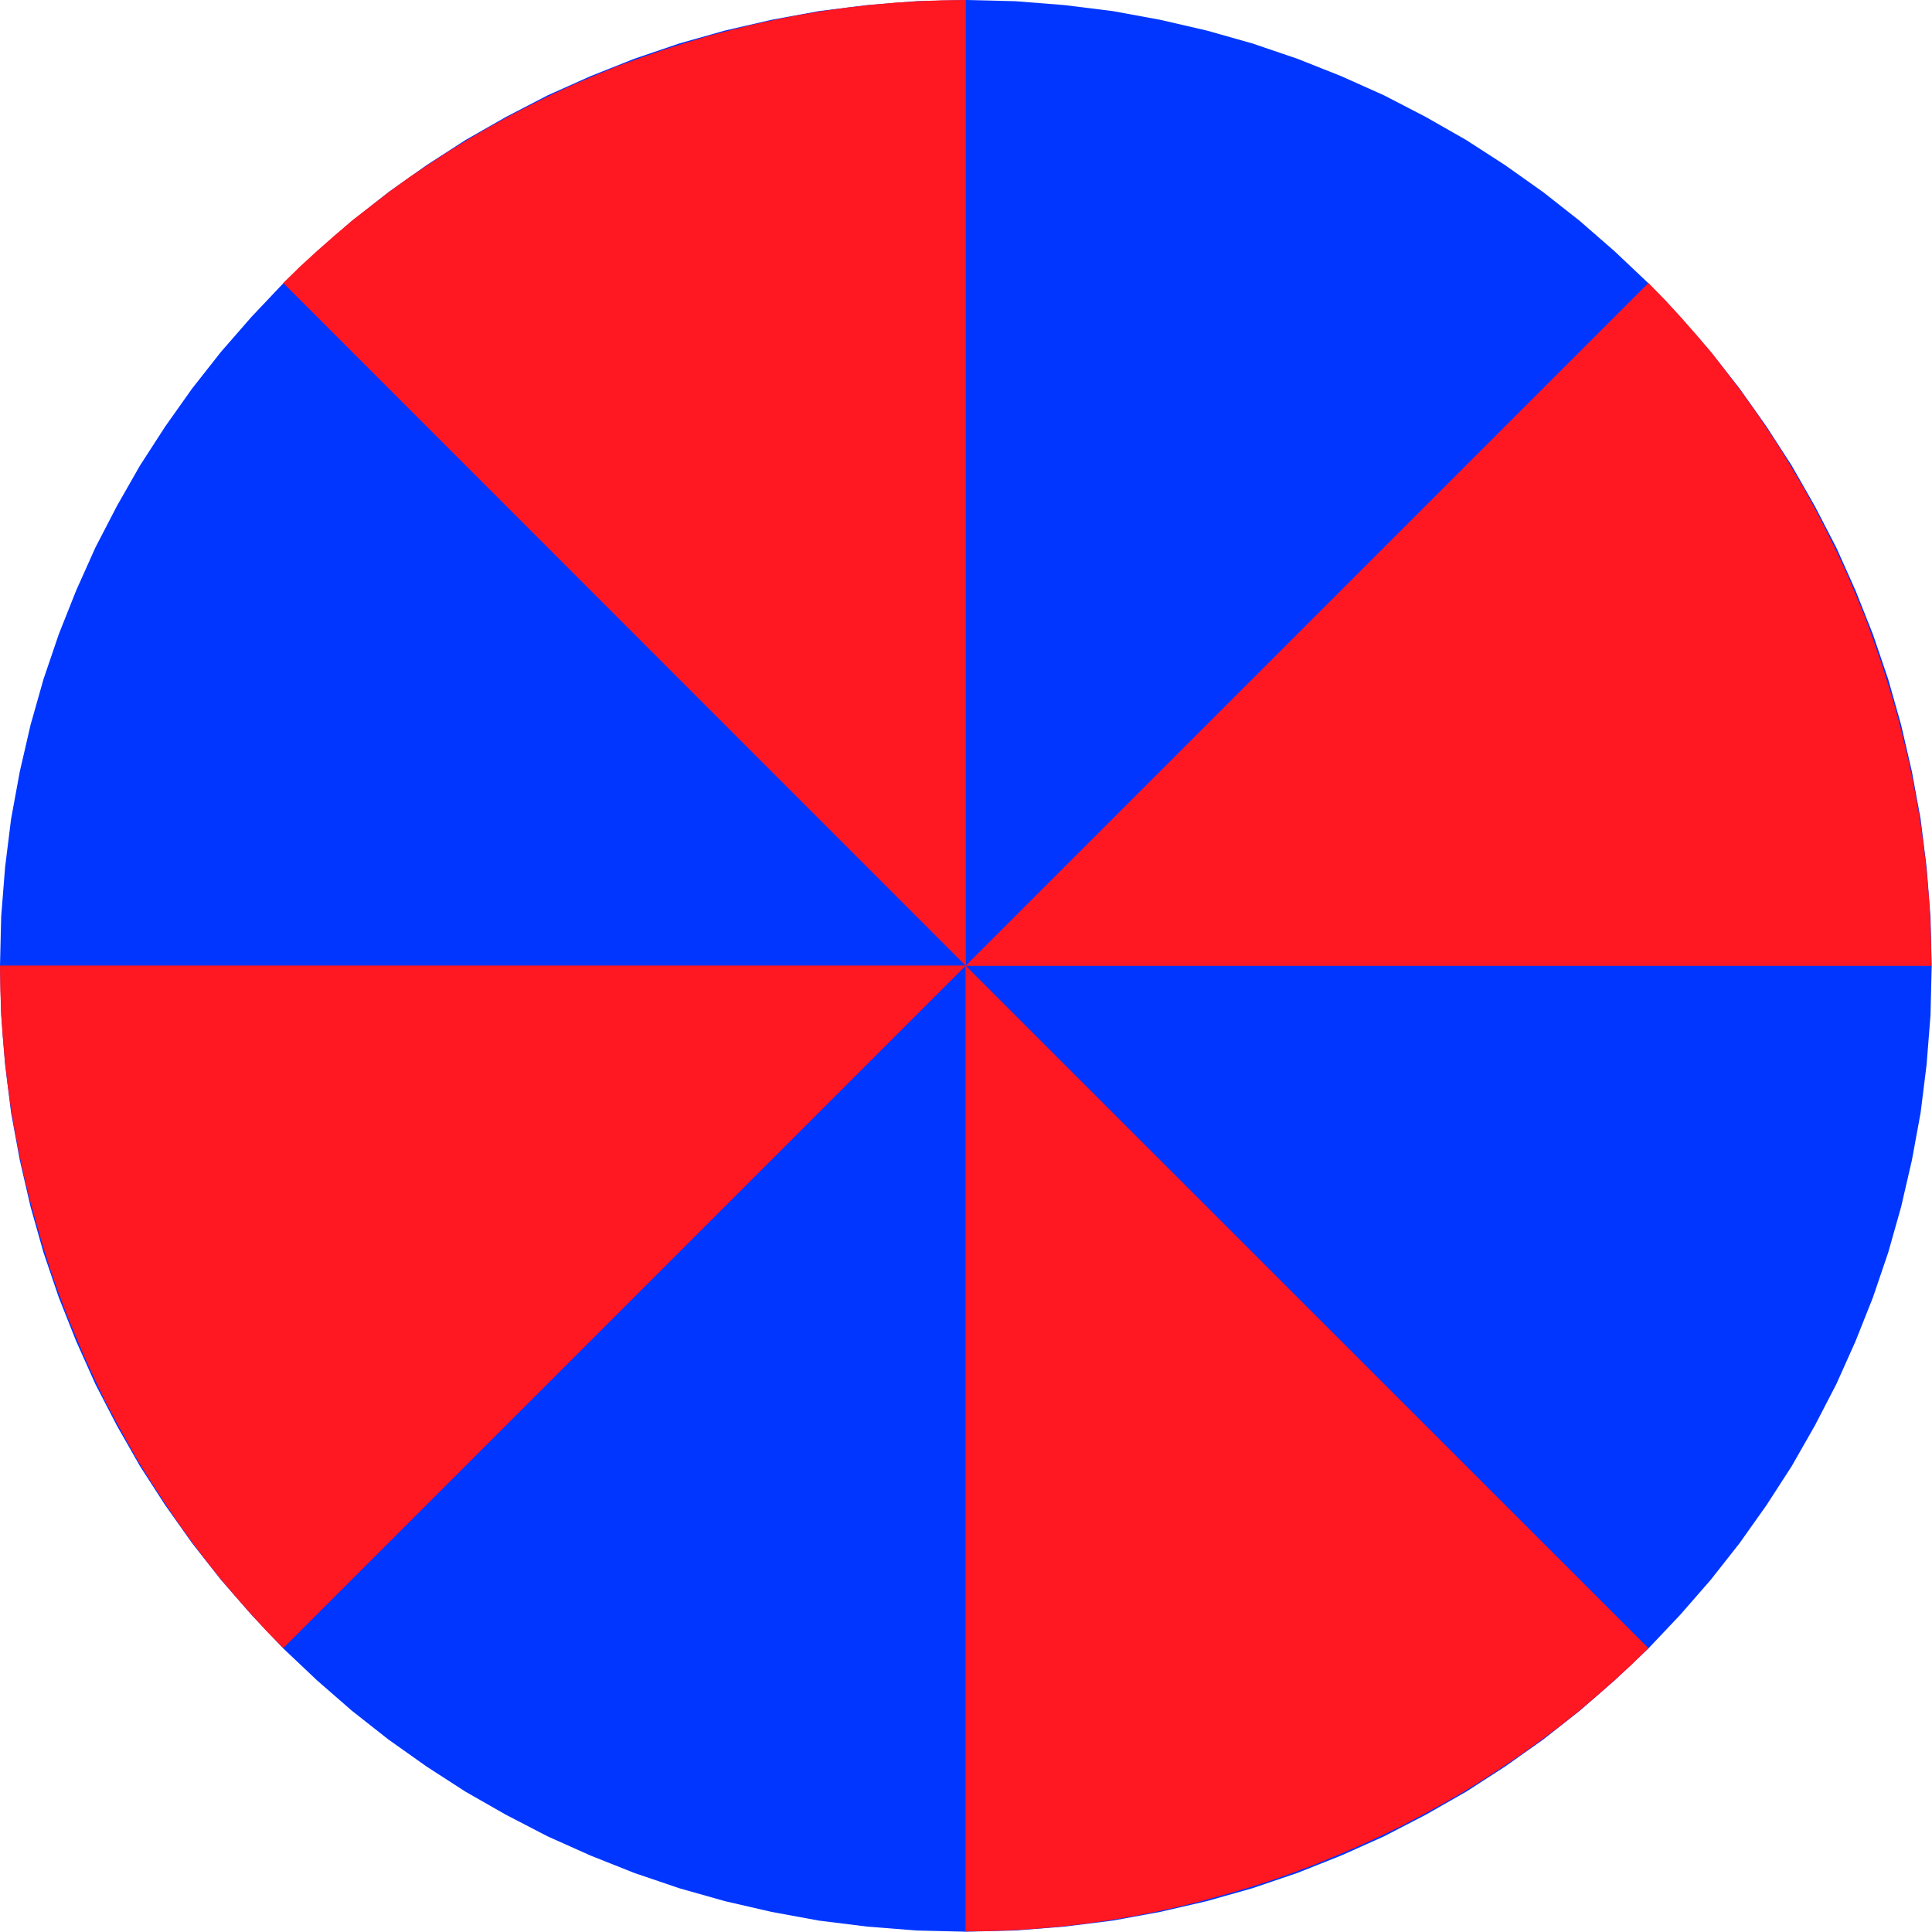 <?xml version="1.0" encoding="UTF-8" standalone="no"?>
<svg
   xmlns:dc="http://purl.org/dc/elements/1.1/"
   xmlns:cc="http://creativecommons.org/ns#"
   xmlns:rdf="http://www.w3.org/1999/02/22-rdf-syntax-ns#"
   xmlns:svg="http://www.w3.org/2000/svg"
   xmlns="http://www.w3.org/2000/svg"
   xmlns:sodipodi="http://sodipodi.sourceforge.net/DTD/sodipodi-0.dtd"
   xmlns:inkscape="http://www.inkscape.org/namespaces/inkscape"
   version="1.0"
   width="163.703mm"
   height="163.703mm"
   id="svg15"
   sodipodi:docname="AD001964.WMF">
  <sodipodi:namedview
     pagecolor="#ffffff"
     bordercolor="#666666"
     borderopacity="1"
     objecttolerance="10"
     gridtolerance="10"
     guidetolerance="10"
     inkscape:pageopacity="0"
     inkscape:pageshadow="2"
     inkscape:window-width="640"
     inkscape:window-height="480"
     id="namedview17" />
  <defs
     id="defs3">
    <pattern
       id="WMFhbasepattern"
       patternUnits="userSpaceOnUse"
       width="6"
       height="6"
       x="0"
       y="0" />
  </defs>
  <path
     style="fill:#0036ff;fill-rule:evenodd;fill-opacity:1;stroke:none;"
     d="  M 309.312,0   L 325.152,0.384   L 340.896,1.632   L 356.352,3.552   L 371.52,6.336   L 386.496,9.792   L 401.088,13.92   L 415.488,18.816   L 429.504,24.384   L 443.232,30.528   L 456.576,37.44   L 469.536,44.832   L 482.016,52.896   L 494.208,61.536   L 505.92,70.752   L 517.152,80.544   L 527.904,90.72   L 538.08,101.472   L 547.872,112.704   L 557.088,124.416   L 565.728,136.608   L 573.792,149.088   L 581.184,162.048   L 588.096,175.392   L 594.24,189.12   L 599.808,203.136   L 604.704,217.536   L 608.832,232.128   L 612.288,247.104   L 615.072,262.272   L 616.992,277.728   L 618.24,293.472   L 618.624,309.312   L 618.24,325.152   L 616.992,340.896   L 615.072,356.352   L 612.288,371.52   L 608.832,386.496   L 604.704,401.088   L 599.808,415.488   L 594.24,429.504   L 588.096,443.232   L 581.184,456.576   L 573.792,469.536   L 565.728,482.016   L 557.088,494.208   L 547.872,505.92   L 538.08,517.152   L 527.904,527.904   L 517.152,538.08   L 505.92,547.872   L 494.208,557.088   L 482.016,565.728   L 469.536,573.792   L 456.576,581.184   L 443.232,588.096   L 429.504,594.24   L 415.488,599.808   L 401.088,604.704   L 386.496,608.832   L 371.52,612.288   L 356.352,615.072   L 340.896,616.992   L 325.152,618.24   L 309.312,618.624   L 293.472,618.24   L 277.728,616.992   L 262.272,615.072   L 247.104,612.288   L 232.128,608.832   L 217.536,604.704   L 203.136,599.808   L 189.12,594.24   L 175.392,588.096   L 162.048,581.184   L 149.088,573.792   L 136.608,565.728   L 124.416,557.088   L 112.704,547.872   L 101.472,538.08   L 90.72,527.904   L 80.544,517.152   L 70.752,505.92   L 61.536,494.208   L 52.896,482.016   L 44.832,469.536   L 37.44,456.576   L 30.528,443.232   L 24.384,429.504   L 18.816,415.488   L 13.92,401.088   L 9.792,386.496   L 6.336,371.52   L 3.552,356.352   L 1.632,340.896   L 0.384,325.152   L 0,309.312   L 0.384,293.472   L 1.632,277.728   L 3.552,262.272   L 6.336,247.104   L 9.792,232.128   L 13.92,217.536   L 18.816,203.136   L 24.384,189.12   L 30.528,175.392   L 37.44,162.048   L 44.832,149.088   L 52.896,136.608   L 61.536,124.416   L 70.752,112.704   L 80.544,101.472   L 90.72,90.72   L 101.472,80.544   L 112.704,70.752   L 124.416,61.536   L 136.608,52.896   L 149.088,44.832   L 162.048,37.44   L 175.392,30.528   L 189.12,24.384   L 203.136,18.816   L 217.536,13.92   L 232.128,9.792   L 247.104,6.336   L 262.272,3.552   L 277.728,1.632   L 293.472,0.384   L 309.312,0  z "
     id="path5" />
  <path
     style="fill:#ff1721;fill-rule:evenodd;fill-opacity:1;stroke:none;"
     d="  M 309.312,309.312   L 90.72,90.624   L 96.096,85.344   L 101.664,80.256   L 107.328,75.264   L 113.088,70.368   L 119.04,65.76   L 124.992,61.152   L 131.136,56.736   L 137.472,52.512   L 143.808,48.384   L 150.24,44.448   L 156.864,40.608   L 163.488,36.96   L 170.208,33.504   L 177.024,30.144   L 183.936,26.976   L 190.944,24   L 197.952,21.12   L 205.152,18.528   L 212.256,16.032   L 219.552,13.728   L 226.848,11.52   L 234.144,9.6   L 241.536,7.776   L 249.024,6.144   L 256.416,4.704   L 263.904,3.456   L 271.488,2.4   L 278.976,1.536   L 286.56,0.864   L 294.144,0.384   L 301.728,0.096   L 309.312,0   L 309.312,309.312  z "
     id="path7" />
  <path
     style="fill:#ff1721;fill-rule:evenodd;fill-opacity:1;stroke:none;"
     d="  M 309.312,309.216   L 90.72,527.808   L 85.44,522.432   L 80.352,516.864   L 75.36,511.2   L 70.464,505.44   L 65.76,499.488   L 61.248,493.536   L 56.832,487.392   L 52.608,481.056   L 48.48,474.72   L 44.448,468.288   L 40.704,461.664   L 37.056,455.04   L 33.504,448.32   L 30.24,441.504   L 27.072,434.592   L 24.096,427.584   L 21.216,420.576   L 18.528,413.376   L 16.032,406.272   L 13.728,398.976   L 11.616,391.68   L 9.6,384.384   L 7.776,376.992   L 6.144,369.504   L 4.704,362.112   L 3.456,354.624   L 2.4,347.04   L 1.536,339.552   L 0.864,331.968   L 0.384,324.384   L 0.096,316.8   L 0,309.216   L 309.312,309.216  z "
     id="path9" />
  <path
     style="fill:#ff1721;fill-rule:evenodd;fill-opacity:1;stroke:none;"
     d="  M 309.216,309.216   L 527.904,527.808   L 522.528,533.088   L 516.96,538.176   L 511.296,543.168   L 505.536,548.064   L 499.584,552.768   L 493.536,557.28   L 487.392,561.696   L 481.152,565.92   L 474.816,570.048   L 468.288,574.08   L 461.76,577.824   L 455.04,581.472   L 448.32,585.024   L 441.504,588.288   L 434.592,591.456   L 427.584,594.432   L 420.576,597.312   L 413.376,600   L 406.272,602.496   L 398.976,604.8   L 391.68,606.912   L 384.384,608.928   L 376.992,610.752   L 369.504,612.384   L 362.112,613.824   L 354.624,615.072   L 347.04,616.128   L 339.552,616.992   L 331.968,617.664   L 324.384,618.144   L 316.8,618.432   L 309.216,618.528   L 309.216,309.216  z "
     id="path11" />
  <path
     style="fill:#ff1721;fill-rule:evenodd;fill-opacity:1;stroke:none;"
     d="  M 309.216,309.312   L 527.904,90.624   L 533.184,96   L 538.272,101.568   L 543.264,107.232   L 548.16,112.992   L 552.768,118.944   L 557.376,124.992   L 561.792,131.136   L 566.016,137.376   L 570.144,143.712   L 574.08,150.24   L 577.92,156.768   L 581.568,163.488   L 585.024,170.208   L 588.384,177.024   L 591.552,183.936   L 594.528,190.944   L 597.408,197.952   L 600,205.152   L 602.496,212.256   L 604.8,219.552   L 607.008,226.848   L 608.928,234.144   L 610.752,241.536   L 612.384,249.024   L 613.824,256.416   L 615.072,263.904   L 616.128,271.488   L 616.992,278.976   L 617.664,286.56   L 618.144,294.144   L 618.432,301.728   L 618.528,309.312   L 309.216,309.312  z "
     id="path13" />
</svg>
